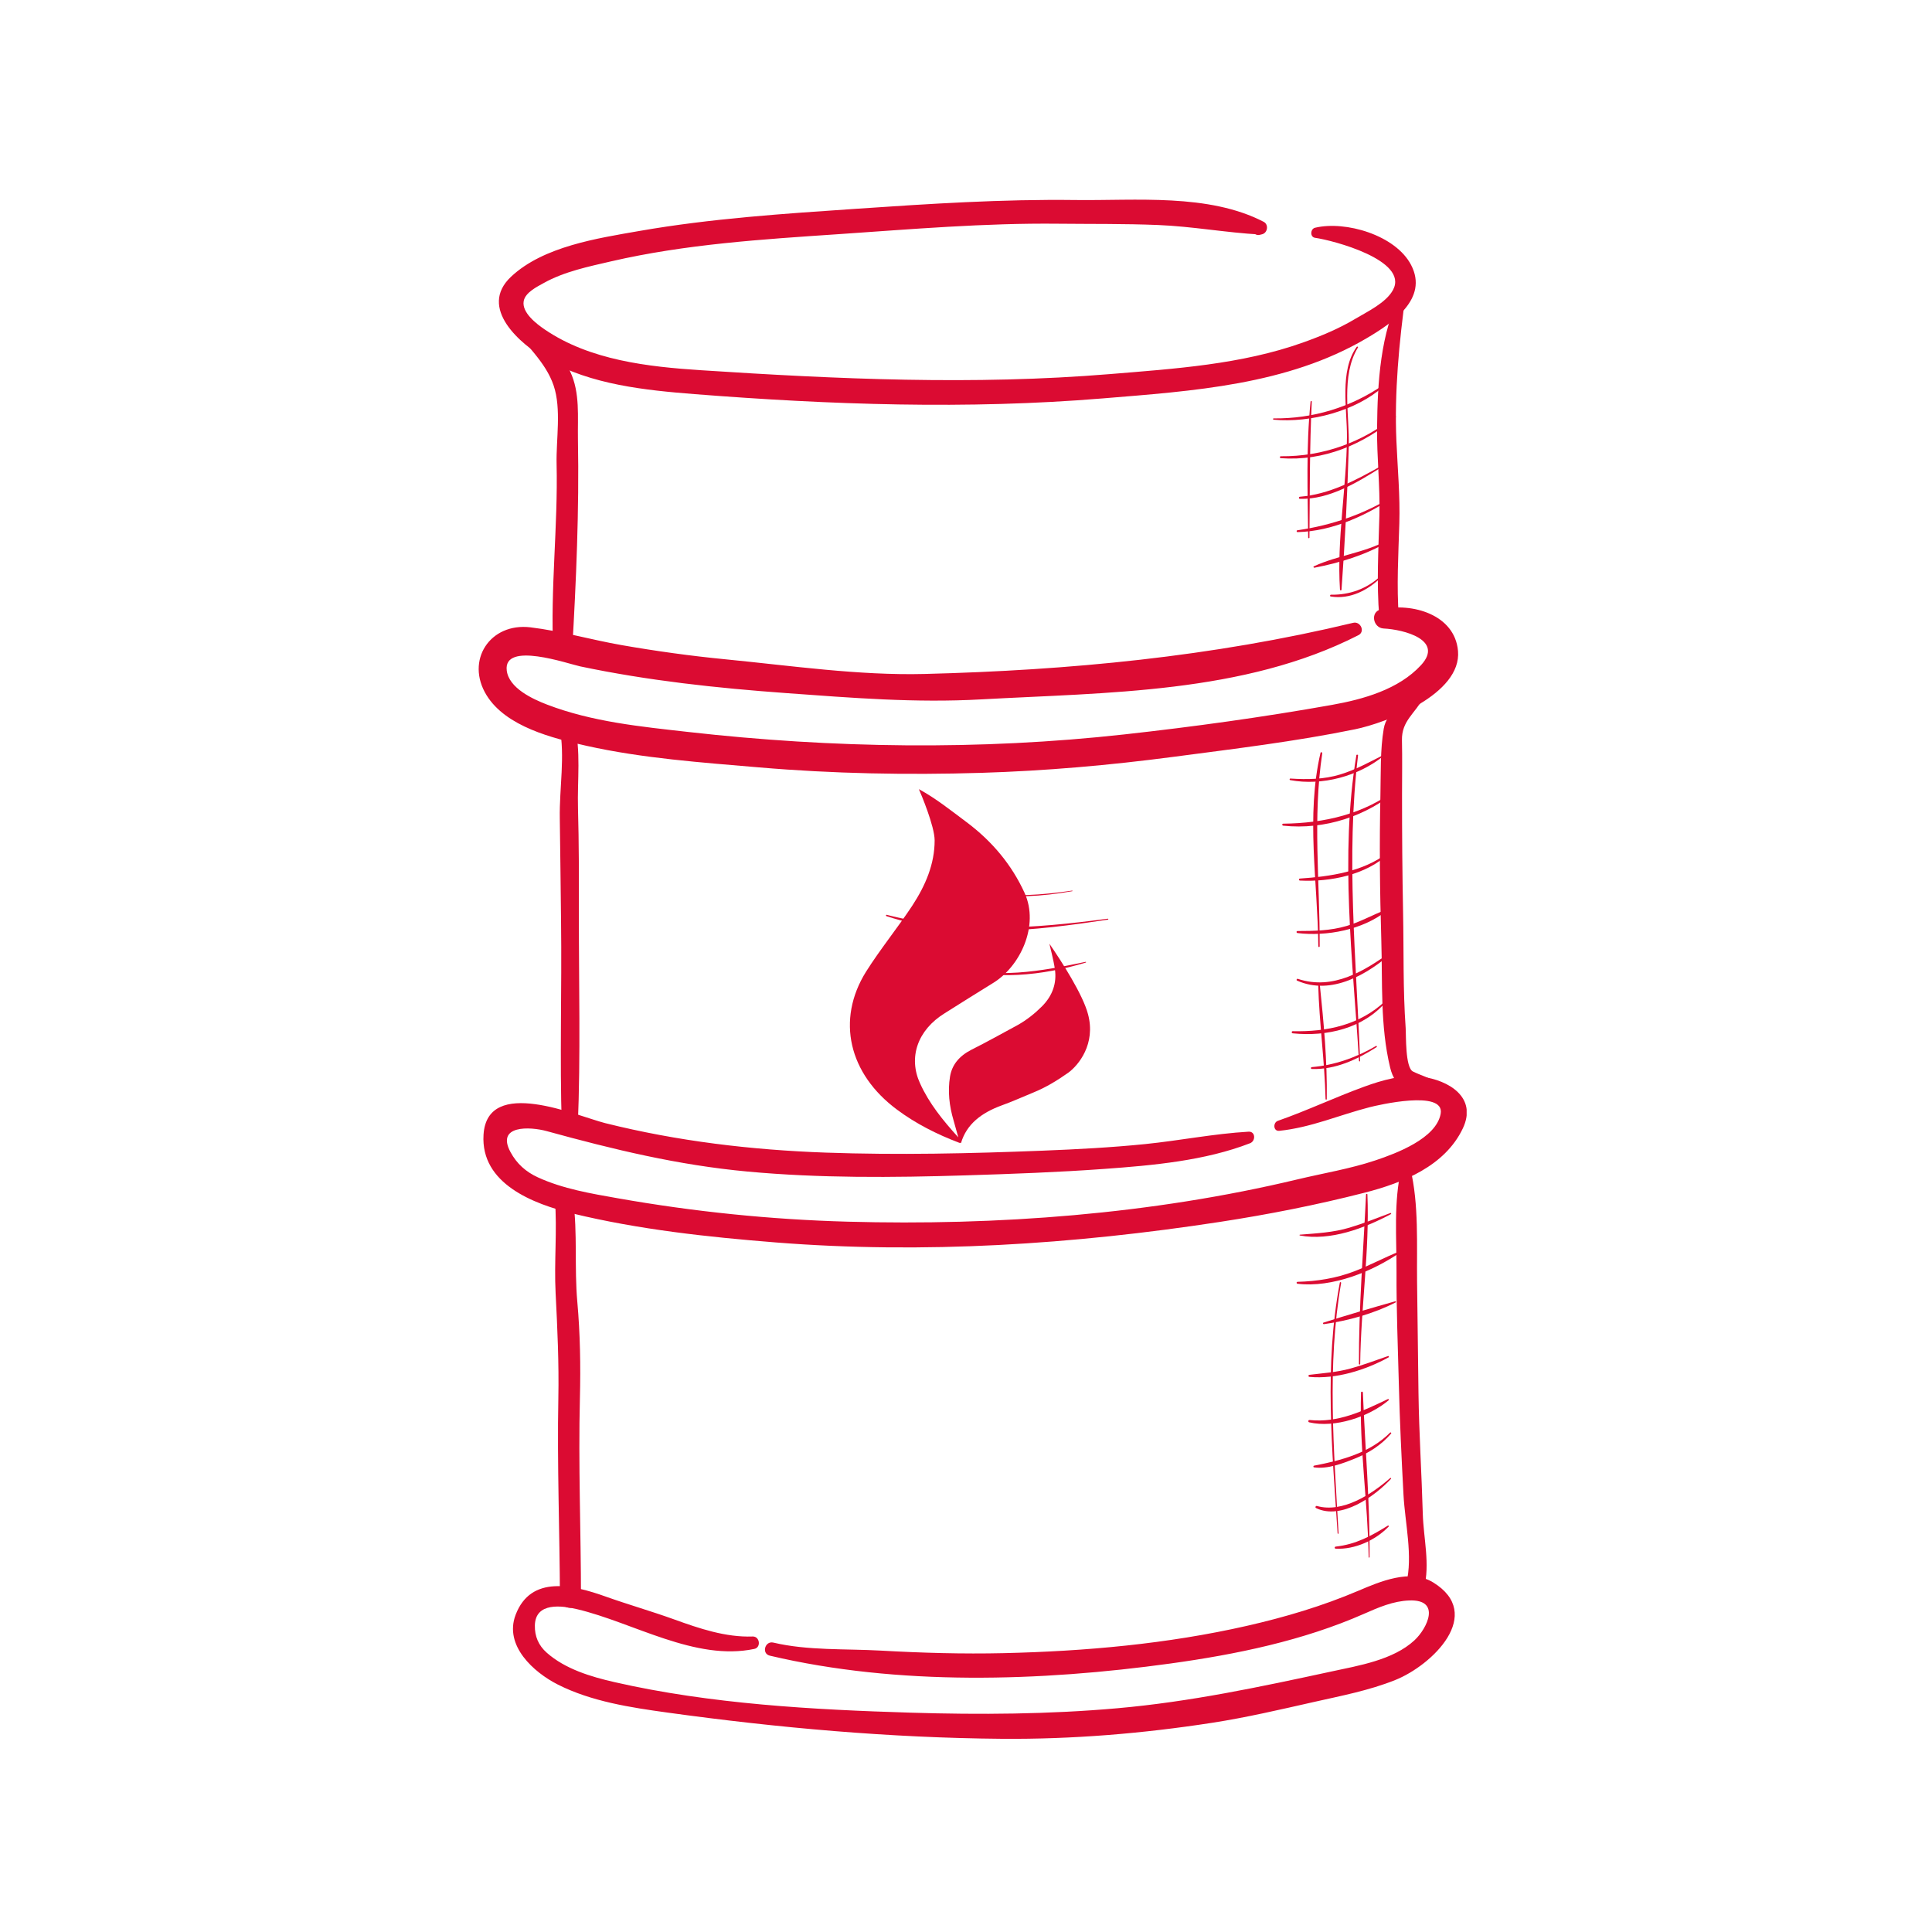<svg xmlns="http://www.w3.org/2000/svg" xmlns:xlink="http://www.w3.org/1999/xlink" width="1080" zoomAndPan="magnify" viewBox="0 0 810 810" height="1080" preserveAspectRatio="xMidYMid meet" version="1.0"><defs><clipPath id="74927a1d04"><path d="M 202.348 451 L 614.898 451 L 614.898 523 L 202.348 523 Z M 202.348 451 " clip-rule="nonzero"/></clipPath><clipPath id="29f5b9e412"><path d="M 215.062 660.336 L 610 660.336 L 610 729 L 215.062 729 Z M 215.062 660.336 " clip-rule="nonzero"/></clipPath><clipPath id="e3835e4c3b"><path d="M 356 330.742 L 458 330.742 L 458 479.242 L 356 479.242 Z M 356 330.742 " clip-rule="nonzero"/></clipPath></defs><path fill="#db0b32" d="M 551.336 99.699 C 558.875 100.754 590.629 109.09 584.059 121.496 C 581.18 126.941 573.219 130.668 568.145 133.711 C 561.266 137.828 553.785 140.922 546.254 143.613 C 520.441 152.82 492.453 154.594 465.367 156.836 C 408.27 161.543 351.133 158.953 294.051 155.227 C 271.715 153.773 247.391 151.059 228.422 138.164 C 224.969 135.816 218.68 131.051 219.566 126.223 C 220.23 122.602 225.211 120.191 228.035 118.621 C 236.562 113.867 246.746 111.766 256.16 109.586 C 287.391 102.363 319.617 100.336 351.508 98.18 C 382.312 96.082 412.777 93.465 443.684 93.797 C 457.613 93.941 471.566 93.77 485.484 94.336 C 499.867 94.91 514.031 97.551 528.359 98.328 C 527.688 96.699 527.012 95.074 526.34 93.449 C 526.082 93.648 525.824 93.848 525.566 94.047 C 526.812 95.289 528.059 96.543 529.305 97.785 C 529.586 97.469 529.871 97.148 530.152 96.832 C 532.027 94.734 529.703 92.031 527.281 93.109 C 526.891 93.285 526.492 93.461 526.102 93.633 C 523.27 94.895 525.34 99.145 528.137 98.465 C 528.465 98.387 528.793 98.305 529.121 98.227 C 531.469 97.656 532 94.137 529.805 93 C 506.695 81.027 476.176 84.18 451 83.859 C 420.105 83.465 389.797 85.43 359 87.531 C 328.578 89.602 298.148 91.586 268.074 96.832 C 250.609 99.887 227.84 103.273 214.277 116 C 200.328 129.086 218.125 144.336 229.34 150.742 C 247.781 161.277 270.531 163.613 291.297 165.246 C 348.047 169.699 405.531 171.723 462.301 167.035 C 499.906 163.93 539.637 161.469 572.902 141.848 C 583.77 135.441 598.996 125.289 591.613 111.094 C 585.094 98.555 564.062 92.438 551.336 95.484 C 549.355 95.961 549.141 99.395 551.336 99.699 " fill-opacity="1" fill-rule="nonzero"/><path fill="#db0b32" d="M 567.344 261.113 C 508.23 275.328 448.25 281.035 387.512 282.566 C 360.031 283.258 331.484 279.082 304.152 276.418 C 289.559 275 275.039 272.984 260.594 270.461 C 247.836 268.23 235.246 264.562 222.395 263.012 C 205.434 260.973 194.992 276.898 204.004 291.492 C 212.168 304.711 231.828 309.543 245.867 312.68 C 269.441 317.949 294.199 319.676 318.211 321.73 C 349.191 324.383 380.289 324.957 411.359 324.02 C 438.355 323.203 465.285 320.828 492.059 317.297 C 517.289 313.969 543.152 310.871 568.074 305.762 C 581.199 303.07 612.852 291.078 611.277 272.926 C 609.953 257.645 592.031 252.535 579 255.469 C 574.32 256.52 575.637 263.281 580.09 263.5 C 588.672 263.926 605.465 268.336 595.77 278.863 C 586.379 289.059 571.535 293.191 558.426 295.531 C 529.73 300.648 500.379 304.699 471.406 307.902 C 410.594 314.629 349.273 313.734 288.527 306.879 C 268.578 304.629 248.227 302.641 229.34 295.395 C 223.293 293.074 213.332 288.488 212.453 281.086 C 210.988 268.746 238.176 278.316 243.266 279.387 C 271.695 285.375 300.637 288.484 329.586 290.582 C 357.176 292.578 383.676 294.758 411.355 293.223 C 463.891 290.301 521.57 290.801 569.527 266.297 C 572.48 264.789 570.383 260.383 567.344 261.113 " fill-opacity="1" fill-rule="nonzero"/><g clip-path="url(#74927a1d04)"><path fill="#db0b32" d="M 523.445 474.461 C 508.922 475.305 494.594 478.195 480.094 479.664 C 465.836 481.105 451.496 481.855 437.184 482.422 C 406.887 483.621 376.535 484.309 346.219 483.238 C 315.055 482.133 284.02 478.445 253.742 470.879 C 241.926 467.922 204.27 451.031 202.723 475.738 C 201.438 496.352 223.766 504.793 240.098 508.762 C 267.816 515.496 296.812 518.641 325.191 520.895 C 387.273 525.824 449.961 521.719 511.426 512.293 C 531.824 509.164 552.113 505.164 572.109 500.043 C 588.094 495.945 605.773 488.926 613.293 473.098 C 619.508 460.02 607.25 452.852 596.078 451.422 C 587.992 450.387 579.402 452.887 571.926 455.605 C 559.746 460.031 547.992 465.633 535.766 469.906 C 533.625 470.656 533.801 474.363 536.336 474.105 C 549.684 472.73 561.43 467.488 574.289 464.188 C 577.355 463.402 605.832 456.668 604.008 466.941 C 602.152 477.363 585.18 483.625 576.777 486.449 C 566.09 490.039 554.863 491.852 543.922 494.473 C 482.793 509.102 418.094 513.914 355.395 512.195 C 323.098 511.312 290.895 508.012 259.082 502.395 C 247.738 500.391 236.082 498.449 225.539 493.625 C 220.457 491.301 216.672 487.906 214.031 483.02 C 207.867 471.613 222.191 472.297 229.199 474.223 C 257.246 481.93 284.238 488.477 313.336 491.172 C 343.691 493.988 374.277 493.715 404.719 492.781 C 424.191 492.18 443.695 491.473 463.129 490.062 C 483.305 488.598 505.191 486.648 524.102 479.301 C 526.516 478.359 526.422 474.289 523.445 474.461 " fill-opacity="1" fill-rule="nonzero"/></g><g clip-path="url(#29f5b9e412)"><path fill="#db0b32" d="M 315.562 686.109 C 304.258 686.52 293.137 682.742 282.641 678.945 C 273.121 675.508 263.41 672.742 253.891 669.352 C 240.297 664.516 222.586 660.148 216.172 677.031 C 211.25 689.992 223.812 701.16 233.863 706.25 C 247.926 713.371 264.359 715.871 279.805 718 C 326.348 724.43 373.109 728.605 420.121 729 C 449.617 729.242 479.09 726.793 508.227 722.289 C 522.562 720.07 536.621 716.777 550.758 713.582 C 562.312 710.973 573.871 708.789 584.922 704.375 C 600.488 698.16 622.555 676.734 600.828 663.418 C 591.305 657.59 578.539 663.09 569.477 666.941 C 554.355 673.371 538.812 677.988 522.797 681.637 C 489.441 689.23 455 692.297 420.859 693.086 C 403.668 693.484 386.449 692.988 369.285 692.023 C 354.566 691.199 338.645 692.07 324.246 688.668 C 320.691 687.828 319.184 693.297 322.738 694.137 C 376.621 706.867 436.25 704.949 490.723 697.434 C 518.258 693.629 546.348 687.855 571.879 676.594 C 577.988 673.898 584.059 671.262 590.82 671 C 604.336 670.484 598.383 682.727 593.02 687.703 C 584.098 695.984 569.555 698.328 558.109 700.805 C 528.285 707.25 498.93 713.5 468.453 716.191 C 439.758 718.734 410.75 718.926 381.969 718.051 C 340.93 716.809 297.875 714.426 257.672 705.25 C 247.75 702.988 236.973 699.766 229.215 692.895 C 225.773 689.844 224.145 686.016 224.246 681.461 C 224.461 671.602 235.602 673.152 241.996 674.672 C 265.594 680.27 291.508 696.547 316.266 691.312 C 319.203 690.691 318.531 686.004 315.562 686.109 " fill-opacity="1" fill-rule="nonzero"/></g><path fill="#db0b32" d="M 219.652 499.539 C 224.707 502.23 230.066 504.586 235.457 506.527 C 234.52 505.301 233.586 504.074 232.648 502.844 C 233.66 515.852 232.266 529.086 232.945 542.188 C 233.703 556.902 234.367 571.441 234.086 586.188 C 233.547 614.09 234.656 641.953 234.754 669.852 C 234.773 675.539 243.59 675.547 243.582 669.852 C 243.559 641.953 242.438 614.082 243.129 586.188 C 243.465 572.648 243.246 559.25 242.039 545.758 C 240.77 531.512 242.184 516.953 240.293 502.844 C 240.062 501.141 239.293 499.633 237.488 499.16 C 231.73 497.645 225.973 495.582 220.02 496.734 C 218.711 496.988 218.527 498.938 219.652 499.539 " fill-opacity="1" fill-rule="nonzero"/><path fill="#db0b32" d="M 587.539 489.941 C 584.215 503.805 585.562 519.199 585.496 533.375 C 585.422 549.004 586.078 564.652 586.469 580.273 C 586.859 595.816 587.59 611.289 588.43 626.812 C 589.055 638.441 592.449 652.535 589.578 663.91 C 588.363 668.738 595.805 670.789 597.02 665.965 C 599.625 655.637 596.809 645.016 596.508 634.566 C 596.031 617.75 594.949 600.988 594.707 584.16 C 594.48 568.535 594.293 552.914 594.113 537.293 C 593.938 521.973 594.914 504.883 591.305 489.941 C 590.855 488.074 587.988 488.07 587.539 489.941 " fill-opacity="1" fill-rule="nonzero"/><path fill="#db0b32" d="M 214.035 295.855 C 214.41 296.207 214.781 296.559 215.152 296.91 C 215.602 295.828 216.051 294.742 216.5 293.66 C 216.141 293.684 215.785 293.711 215.426 293.734 C 212.797 293.922 212.766 297.715 215.426 297.844 C 222.918 298.207 228.699 304.949 236.145 306.184 C 235.418 304.902 234.688 303.621 233.961 302.34 C 233.91 302.707 233.855 303.074 233.805 303.445 C 233.41 306.188 235.777 308.34 238.441 307.012 C 238.719 306.871 239 306.73 239.281 306.59 C 237.719 305.957 236.16 305.324 234.605 304.688 C 236.98 317.227 234.492 330.285 234.695 342.961 C 234.93 357.391 235.035 371.824 235.223 386.254 C 235.586 414.906 234.629 443.648 235.539 472.281 C 235.676 476.602 242.051 476.586 242.23 472.281 C 243.477 442.379 242.648 412.27 242.699 382.344 C 242.723 367.898 242.734 353.465 242.328 339.023 C 241.988 326.863 243.695 314.973 240.742 302.996 C 240.242 300.977 237.812 300.098 236.066 301.094 C 235.797 301.25 235.523 301.402 235.254 301.559 C 236.836 302.465 238.422 303.375 240.004 304.285 C 240.035 303.914 240.066 303.543 240.102 303.172 C 240.262 301.336 238.547 300.215 236.977 300.043 C 229.152 299.18 223.555 292.898 215.426 293.734 C 215.609 295.082 215.793 296.426 215.973 297.77 C 216.32 297.648 216.664 297.523 217.008 297.398 C 218.676 296.805 218.965 294.191 217.008 293.727 C 216.5 293.609 215.992 293.488 215.484 293.367 C 214.082 293.039 212.914 294.793 214.035 295.855 " fill-opacity="1" fill-rule="nonzero"/><path fill="#db0b32" d="M 214.555 136.059 C 220.258 144.855 228.664 151.449 232.121 161.656 C 235.438 171.438 233.117 184.289 233.355 194.48 C 233.969 220.637 230.699 246.855 231.957 272.988 C 232.207 278.09 239.566 278.066 239.859 272.988 C 241.578 243.398 242.852 213.926 242.305 184.297 C 242.129 174.75 243.266 164.762 239.078 155.824 C 234.727 146.535 226.844 136.238 216.551 133.465 C 215.109 133.078 213.691 134.727 214.555 136.059 " fill-opacity="1" fill-rule="nonzero"/><path fill="#db0b32" d="M 587.488 122.43 C 578.656 139.574 577.535 160.457 577.344 179.488 C 577.223 191.691 578.637 203.793 578.32 216.02 C 577.953 230.324 577.066 244.496 578.285 258.793 C 578.438 260.547 579.414 262.336 581.293 262.742 C 585.266 263.598 588.965 264.352 593.012 264.625 C 597.375 264.914 598.414 257.617 594.051 256.957 C 590.473 256.41 587 255.645 583.469 254.844 C 584.469 256.16 585.473 257.477 586.473 258.793 C 585.496 245.68 586.277 232.656 586.676 219.535 C 587.027 207.879 585.949 196.441 585.449 184.824 C 584.566 164.398 586.59 143.434 589.355 123.215 C 589.5 122.164 588.066 121.305 587.488 122.43 " fill-opacity="1" fill-rule="nonzero"/><path fill="#db0b32" d="M 594.969 290.973 C 588.992 295.664 581.457 297.699 580.137 305.527 C 578.617 314.555 578.953 324.066 578.75 333.191 C 578.297 353.512 578.504 373.801 579.117 394.109 C 579.66 411.977 578.609 430.105 582.832 447.625 C 584.934 456.344 590.672 457.992 598.852 459.824 C 602.715 460.688 605.105 455.461 601.574 453.367 C 598.594 451.598 595.445 450.75 592.387 449.23 C 589.105 447.598 589.543 433.965 589.328 430.961 C 588.188 414.922 588.57 398.762 588.25 382.688 C 587.926 366.195 587.805 349.688 587.812 333.191 C 587.812 325.574 587.945 317.965 587.777 310.348 C 587.598 302.23 593.238 299.188 596.867 292.438 C 597.559 291.156 596.016 290.156 594.969 290.973 " fill-opacity="1" fill-rule="nonzero"/><path fill="#db0b32" d="M 533.992 175.957 C 549.293 177.391 568.648 172.324 580.195 161.871 C 580.418 161.672 580.121 161.285 579.875 161.457 C 566.355 170.766 550.414 175.605 533.992 175.414 C 533.637 175.41 533.652 175.926 533.992 175.957 " fill-opacity="1" fill-rule="nonzero"/><path fill="#db0b32" d="M 536.992 192.098 C 554.879 193.43 571.785 186.355 585.176 174.852 C 585.406 174.652 585.078 174.34 584.848 174.527 C 571.086 185.52 554.598 191.453 536.992 191.289 C 536.469 191.285 536.48 192.059 536.992 192.098 " fill-opacity="1" fill-rule="nonzero"/><path fill="#db0b32" d="M 544.996 209.141 C 557.305 209.469 569.121 202.238 579.137 195.918 C 579.418 195.742 579.168 195.312 578.879 195.473 C 568.316 201.418 557.262 207.27 544.996 208.258 C 544.438 208.305 544.422 209.125 544.996 209.141 " fill-opacity="1" fill-rule="nonzero"/><path fill="#db0b32" d="M 543.996 223.094 C 558.809 222.727 573.07 216.031 585.125 207.895 C 585.363 207.734 585.145 207.348 584.898 207.508 C 572.336 215.465 558.539 220.207 543.895 222.332 C 543.457 222.395 543.566 223.105 543.996 223.094 " fill-opacity="1" fill-rule="nonzero"/><path fill="#db0b32" d="M 551.082 238.02 C 561.809 235.945 572.781 232.625 582.18 226.996 C 582.547 226.773 582.219 226.211 581.84 226.418 C 572.062 231.832 560.828 232.797 550.84 237.438 C 550.492 237.598 550.75 238.082 551.082 238.02 " fill-opacity="1" fill-rule="nonzero"/><path fill="#db0b32" d="M 557.902 250.082 C 566.082 251.383 573.492 247.48 579.199 241.906 C 579.449 241.66 579.07 241.281 578.816 241.52 C 573.098 246.852 565.766 249.484 558.004 249.336 C 557.582 249.328 557.473 250.012 557.902 250.082 " fill-opacity="1" fill-rule="nonzero"/><path fill="#db0b32" d="M 540.906 327.062 C 554.301 329.578 569.582 325.449 580.141 316.871 C 580.312 316.73 580.094 316.488 579.914 316.578 C 573.98 319.605 568.289 322.754 561.875 324.703 C 555.051 326.773 548.039 326.871 540.996 326.41 C 540.621 326.383 540.539 326.996 540.906 327.062 " fill-opacity="1" fill-rule="nonzero"/><path fill="#db0b32" d="M 537.992 346.168 C 555.363 348.02 573.07 342.215 586.191 330.926 C 586.445 330.707 586.082 330.363 585.832 330.562 C 572.062 341.375 555.121 345.137 537.992 345.332 C 537.441 345.336 537.469 346.113 537.992 346.168 " fill-opacity="1" fill-rule="nonzero"/><path fill="#db0b32" d="M 544.996 369.176 C 557.738 369.816 572.66 366.859 582.191 357.934 C 582.398 357.738 582.113 357.355 581.879 357.531 C 571.391 365.539 557.762 367.473 544.996 368.34 C 544.461 368.375 544.453 369.148 544.996 369.176 " fill-opacity="1" fill-rule="nonzero"/><path fill="#db0b32" d="M 543.996 391.191 C 556.254 392.672 571.375 389.824 581.219 381.969 C 581.445 381.789 581.199 381.375 580.93 381.48 C 575.391 383.59 570.305 386.527 564.57 388.219 C 557.828 390.207 550.957 390.332 543.996 390.34 C 543.43 390.34 543.465 391.129 543.996 391.191 " fill-opacity="1" fill-rule="nonzero"/><path fill="#db0b32" d="M 543.793 411.121 C 558.219 417.566 573.539 408.457 584.184 398.945 C 584.395 398.758 584.113 398.387 583.883 398.555 C 572.203 407.051 558.988 415.328 544.102 410.383 C 543.672 410.242 543.375 410.934 543.793 411.121 " fill-opacity="1" fill-rule="nonzero"/><path fill="#db0b32" d="M 541.996 433.23 C 556.359 434.676 571.527 431.227 581.168 419.934 C 581.355 419.715 581.062 419.414 580.852 419.617 C 570.133 429.793 556.328 432.645 541.996 432.332 C 541.406 432.316 541.43 433.172 541.996 433.23 " fill-opacity="1" fill-rule="nonzero"/><path fill="#db0b32" d="M 550 448.18 C 559.953 448.492 568.934 444.219 577.145 439.016 C 577.438 438.828 577.176 438.371 576.871 438.547 C 568.656 443.348 559.496 446.609 550 447.391 C 549.496 447.43 549.484 448.164 550 448.18 " fill-opacity="1" fill-rule="nonzero"/><path fill="#db0b32" d="M 544.953 517.973 C 557.68 520.379 572.078 514.953 583.141 509.027 C 583.391 508.891 583.215 508.457 582.941 508.559 C 577.246 510.676 571.609 512.957 565.785 514.695 C 558.934 516.742 552.059 517.074 544.996 517.641 C 544.816 517.652 544.75 517.938 544.953 517.973 " fill-opacity="1" fill-rule="nonzero"/><path fill="#db0b32" d="M 543.996 538.219 C 558.488 539.961 575.383 533.152 587.129 525.016 C 587.332 524.875 587.211 524.484 586.949 524.59 C 580.441 527.164 574.289 530.535 567.734 533.031 C 560.039 535.961 552.195 537.191 543.996 537.414 C 543.465 537.43 543.492 538.16 543.996 538.219 " fill-opacity="1" fill-rule="nonzero"/><path fill="#db0b32" d="M 555.09 555.152 C 565.223 553.746 576.027 550.711 585.141 546.043 C 585.402 545.906 585.219 545.496 584.941 545.574 C 574.93 548.391 564.828 551.355 554.91 554.496 C 554.48 554.629 554.668 555.211 555.09 555.152 " fill-opacity="1" fill-rule="nonzero"/><path fill="#db0b32" d="M 549 577.266 C 560.117 578.305 572.531 574.398 582.16 569.09 C 582.461 568.926 582.258 568.422 581.93 568.535 C 576.699 570.352 571.516 572.297 566.176 573.766 C 560.523 575.32 554.781 575.691 549 576.398 C 548.445 576.465 548.434 577.215 549 577.266 " fill-opacity="1" fill-rule="nonzero"/><path fill="#db0b32" d="M 548.867 596.309 C 559.539 598.848 574.023 594.012 582.219 587.043 C 582.488 586.812 582.145 586.445 581.859 586.582 C 571.176 591.664 561.191 596.582 549 595.348 C 548.445 595.293 548.34 596.184 548.867 596.309 " fill-opacity="1" fill-rule="nonzero"/><path fill="#db0b32" d="M 550.902 615.195 C 556.555 616.012 562.809 613.609 567.949 611.547 C 573.844 609.188 579.09 605.879 583.219 601.047 C 583.461 600.762 583.074 600.359 582.805 600.633 C 574.285 609.188 562.312 612.301 550.902 614.492 C 550.559 614.559 550.547 615.145 550.902 615.195 " fill-opacity="1" fill-rule="nonzero"/><path fill="#db0b32" d="M 551.758 632.266 C 562.352 637.434 576.312 627.371 583.18 620.016 C 583.391 619.789 583.074 619.473 582.84 619.676 C 575.047 626.52 562.891 634.438 552.125 631.387 C 551.613 631.242 551.262 632.023 551.758 632.266 " fill-opacity="1" fill-rule="nonzero"/><path fill="#db0b32" d="M 560 649.289 C 568.004 649.727 576.691 645.746 582.195 640.039 C 582.402 639.824 582.137 639.465 581.875 639.625 C 574.801 644.008 568.43 647.477 560 648.422 C 559.457 648.48 559.434 649.262 560 649.289 " fill-opacity="1" fill-rule="nonzero"/><path fill="#db0b32" d="M 572.719 500.805 C 571.609 524.469 569.641 548.133 569.742 571.828 C 569.742 572.168 570.266 572.168 570.27 571.828 C 570.527 548.148 574.246 524.504 573.293 500.805 C 573.277 500.434 572.738 500.438 572.719 500.805 " fill-opacity="1" fill-rule="nonzero"/><path fill="#db0b32" d="M 570.617 583.836 C 569.863 606.863 573.48 629.852 573.82 652.855 C 573.824 653.098 574.191 653.098 574.191 652.855 C 574.371 629.828 572.312 606.844 571.395 583.836 C 571.371 583.336 570.637 583.332 570.617 583.836 " fill-opacity="1" fill-rule="nonzero"/><path fill="#db0b32" d="M 561.734 537.742 C 555.129 572.375 558.508 607.973 560.801 642.855 C 560.816 643.113 561.219 643.113 561.203 642.855 C 559.262 608.137 556.277 572.363 562.273 537.891 C 562.332 537.543 561.801 537.387 561.734 537.742 " fill-opacity="1" fill-rule="nonzero"/><path fill="#db0b32" d="M 568.66 316.645 C 561.703 358.84 567.156 402.445 569.773 444.785 C 569.793 445.082 570.25 445.086 570.238 444.785 C 568.629 402.016 564.238 359.441 569.363 316.738 C 569.41 316.34 568.727 316.25 568.66 316.645 " fill-opacity="1" fill-rule="nonzero"/><path fill="#db0b32" d="M 553.633 315.637 C 547.469 342.129 552.465 369.953 552.715 396.766 C 552.715 397.137 553.285 397.137 553.285 396.766 C 553.363 369.758 550.301 342.695 554.367 315.84 C 554.438 315.367 553.746 315.152 553.633 315.637 " fill-opacity="1" fill-rule="nonzero"/><path fill="#db0b32" d="M 552.664 412.773 C 553.086 428.805 555.367 444.754 555.746 460.789 C 555.75 461.117 556.25 461.121 556.258 460.789 C 556.48 444.719 554.988 428.75 553.332 412.773 C 553.289 412.355 552.656 412.336 552.664 412.773 " fill-opacity="1" fill-rule="nonzero"/><path fill="#db0b32" d="M 568.801 145.43 C 561.52 155.531 564.816 171.645 564.719 183.246 C 564.543 204.512 560.422 225.949 561.789 247.211 C 561.816 247.629 562.41 247.629 562.441 247.211 C 563.871 227.297 564.926 207.152 565.48 187.191 C 565.84 174.066 562.09 157.52 569.309 145.727 C 569.512 145.402 569.02 145.133 568.801 145.43 " fill-opacity="1" fill-rule="nonzero"/><path fill="#db0b32" d="M 549.465 168.383 C 547.547 187.344 548.25 206.383 548.465 225.398 C 548.469 225.734 548.988 225.734 548.992 225.398 C 549.18 206.391 549.035 187.375 549.977 168.383 C 549.992 168.051 549.496 168.062 549.465 168.383 " fill-opacity="1" fill-rule="nonzero"/><path fill="#db0b32" d="M 371.645 384.098 C 401.871 393.969 433.738 390.195 464.527 385.562 C 464.75 385.527 464.699 385.137 464.477 385.164 C 433.27 389.34 402.586 391.527 371.793 383.543 C 371.434 383.449 371.293 383.98 371.645 384.098 " fill-opacity="1" fill-rule="nonzero"/><path fill="#db0b32" d="M 398.215 405.141 C 416.355 411.34 437.172 409.012 455.227 403.555 C 455.418 403.5 455.34 403.219 455.145 403.258 C 436.359 407.242 417.113 410.754 398.324 404.75 C 398.074 404.672 397.973 405.059 398.215 405.141 " fill-opacity="1" fill-rule="nonzero"/><path fill="#db0b32" d="M 411.367 374.648 C 424.109 376.648 436.91 375.863 449.562 373.633 C 449.723 373.605 449.652 373.371 449.5 373.395 C 436.746 375.293 424.223 376.102 411.398 374.438 C 411.277 374.422 411.246 374.633 411.367 374.648 " fill-opacity="1" fill-rule="nonzero"/><g clip-path="url(#e3835e4c3b)"><path fill="#db0b32" d="M 456.168 425.254 C 454.02 416.988 445.09 403.098 439.965 395.656 C 440.129 396.484 441.785 402.766 442.281 406.406 C 443.105 412.191 441.289 417.484 436.824 421.945 C 433.848 424.922 430.539 427.566 426.738 429.719 C 420.289 433.191 413.84 436.828 407.227 440.133 C 402.102 442.781 399.125 446.418 398.297 451.379 C 397.305 457.496 397.969 463.613 399.785 469.73 C 400.449 472.047 401.109 474.527 401.77 476.84 C 395.32 469.73 389.535 462.621 385.73 454.188 C 380.773 443.441 384.574 431.867 396.148 424.758 C 402.762 420.625 409.211 416.492 415.988 412.355 C 427.73 405.414 435.832 388.051 429.547 374.328 C 424.258 362.754 416.156 352.832 405.078 344.566 C 398.629 339.77 392.512 334.812 385.234 330.844 C 386.062 332.66 391.852 346.387 391.852 352.336 C 391.852 362.258 388.047 371.188 382.426 379.785 C 376.309 389.043 369.031 397.973 363.082 407.398 C 350.516 427.566 355.805 450.219 376.141 465.266 C 383.914 471.055 392.676 475.52 402.266 479.156 C 402.434 479.156 402.598 479.156 402.926 479.156 C 405.242 471.383 411.359 466.59 419.957 463.449 C 424.586 461.793 428.887 459.809 433.352 457.992 C 438.641 455.844 443.438 452.867 447.902 449.723 C 452.199 446.582 459.477 437.652 456.168 425.254 Z M 456.168 425.254 " fill-opacity="1" fill-rule="nonzero"/></g></svg>
